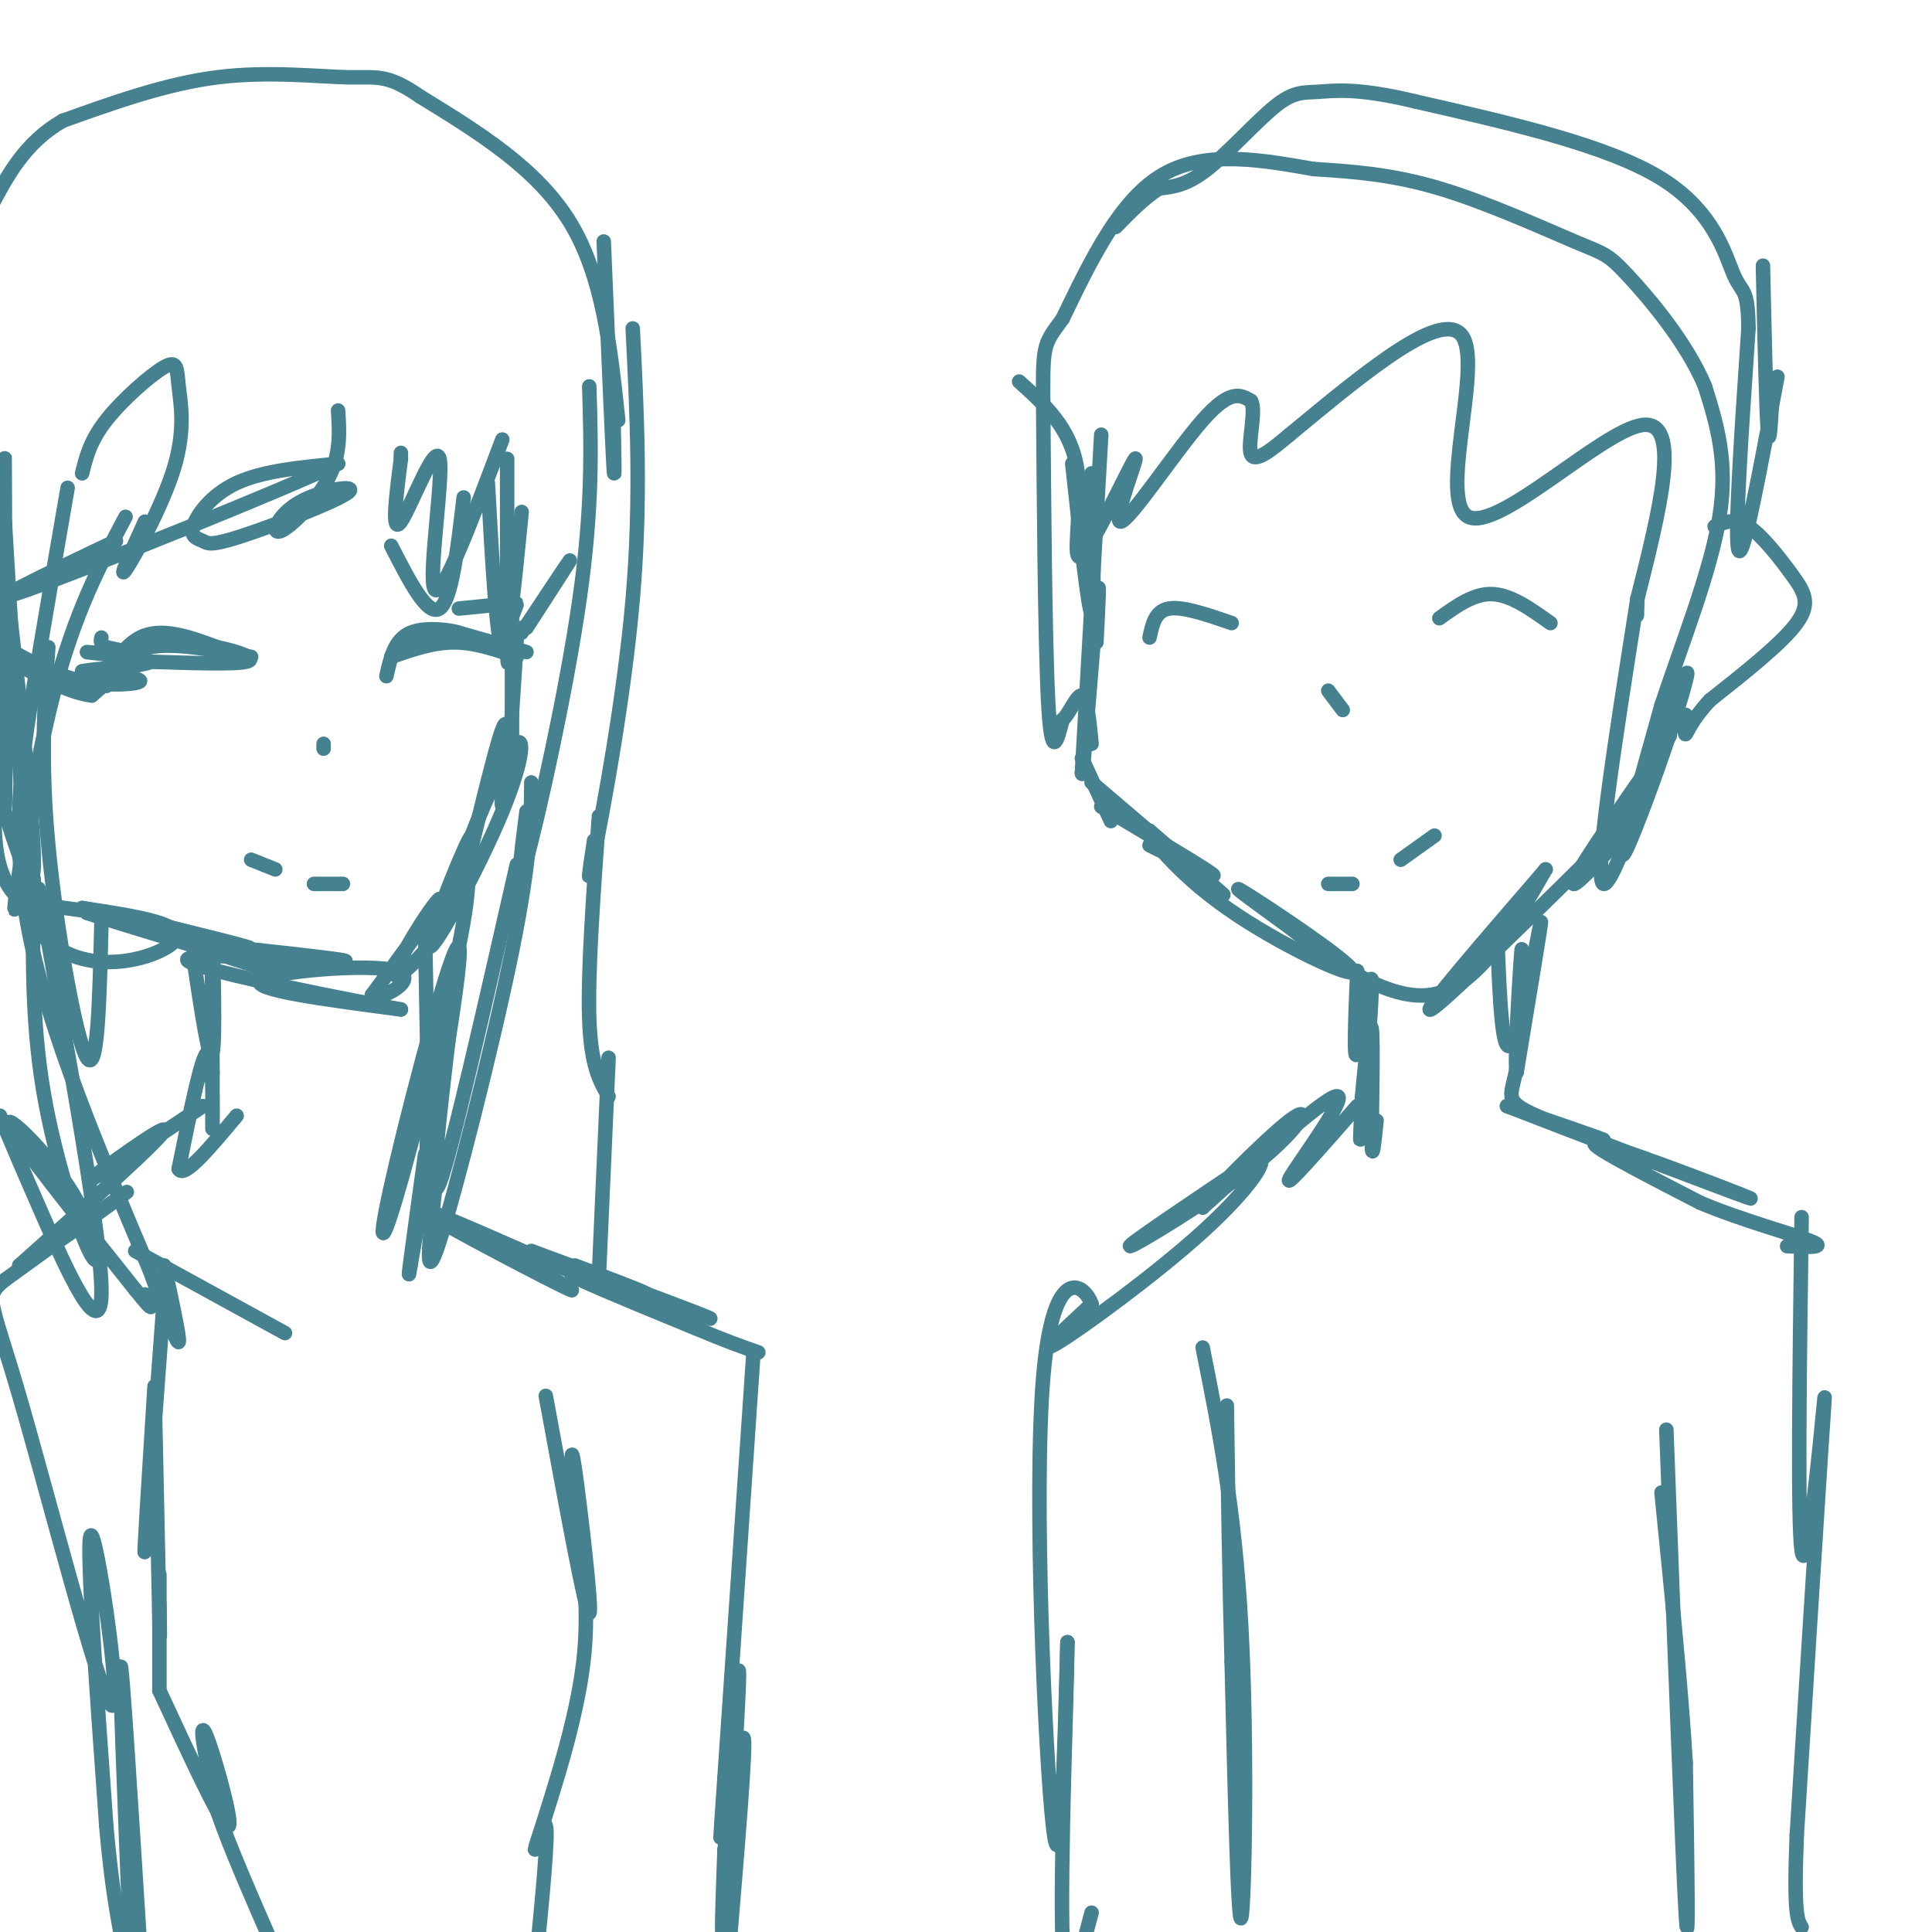 <svg viewBox='0 0 400 400' version='1.1' xmlns='http://www.w3.org/2000/svg' xmlns:xlink='http://www.w3.org/1999/xlink'><g fill='none' stroke='rgb(69,129,142)' stroke-width='3' stroke-linecap='round' stroke-linejoin='round'><path d='M101,100c0.917,16.500 1.833,33.000 3,34c1.167,1.000 2.583,-13.500 4,-28'/><path d='M105,95c0.000,0.000 0.000,40.000 0,40'/><path d='M105,135c0.167,5.667 0.583,-0.167 1,-6'/><path d='M106,117c0.000,16.667 0.000,33.333 0,37c0.000,3.667 0.000,-5.667 0,-15'/><path d='M107,132c-0.660,10.699 -1.321,21.397 -2,28c-0.679,6.603 -1.378,9.110 -1,4c0.378,-5.110 1.833,-17.837 0,-13c-1.833,4.837 -6.952,27.239 -9,35c-2.048,7.761 -1.024,0.880 0,-6'/><path d='M95,180c2.332,-6.817 8.161,-20.860 11,-25c2.839,-4.140 2.689,1.622 -2,13c-4.689,11.378 -13.916,28.371 -15,28c-1.084,-0.371 5.976,-18.106 8,-22c2.024,-3.894 -0.988,6.053 -4,16'/><path d='M93,190c-3.400,5.831 -9.901,12.408 -11,12c-1.099,-0.408 3.204,-7.802 6,-12c2.796,-4.198 4.085,-5.199 2,-2c-2.085,3.199 -7.542,10.600 -13,18'/><path d='M77,206c1.131,1.607 10.458,-3.375 5,-5c-5.458,-1.625 -25.702,0.107 -28,2c-2.298,1.893 13.351,3.946 29,6'/><path d='M83,209c-7.583,-1.369 -41.042,-7.792 -44,-10c-2.958,-2.208 24.583,-0.202 31,0c6.417,0.202 -8.292,-1.399 -23,-3'/><path d='M47,196c-10.833,-2.262 -26.417,-6.417 -22,-5c4.417,1.417 28.833,8.405 31,9c2.167,0.595 -17.917,-5.202 -38,-11'/><path d='M18,189c4.179,1.417 33.625,10.458 41,12c7.375,1.542 -7.321,-4.417 -20,-8c-12.679,-3.583 -23.339,-4.792 -34,-6'/><path d='M5,187c-6.667,-5.000 -6.333,-14.500 -6,-24'/><path d='M0,165c3.417,10.917 6.833,21.833 7,14c0.167,-7.833 -2.917,-34.417 -6,-61'/><path d='M1,118c-0.929,5.512 -0.250,49.792 0,49c0.250,-0.792 0.071,-46.655 0,-64c-0.071,-17.345 -0.036,-6.173 0,5'/><path d='M1,108c0.833,14.500 2.917,48.250 5,82'/><path d='M6,190c8.289,14.178 26.511,8.622 30,5c3.489,-3.622 -7.756,-5.311 -19,-7'/><path d='M17,188c5.810,0.929 29.833,6.750 34,8c4.167,1.250 -11.524,-2.071 -14,-2c-2.476,0.071 8.262,3.536 19,7'/><path d='M56,201c2.833,1.167 0.417,0.583 -2,0'/><path d='M40,198c1.689,11.333 3.378,22.667 4,20c0.622,-2.667 0.178,-19.333 0,-21c-0.178,-1.667 -0.089,11.667 0,25'/><path d='M44,222c-0.012,7.536 -0.042,13.875 0,11c0.042,-2.875 0.155,-14.964 -1,-15c-1.155,-0.036 -3.577,11.982 -6,24'/><path d='M37,242c1.000,2.167 6.500,-4.417 12,-11'/><path d='M88,193c0.417,22.333 0.833,44.667 1,49c0.167,4.333 0.083,-9.333 0,-23'/><path d='M89,219c-0.167,1.333 -0.583,16.167 -1,31'/><path d='M88,250c16.600,9.200 33.200,18.400 30,17c-3.200,-1.400 -26.200,-13.400 -30,-16c-3.800,-2.600 11.600,4.200 27,11'/><path d='M115,262c9.089,3.311 18.311,6.089 19,6c0.689,-0.089 -7.156,-3.044 -15,-6'/><path d='M110,259c19.289,7.156 38.578,14.311 37,14c-1.578,-0.311 -24.022,-8.089 -28,-9c-3.978,-0.911 10.511,5.044 25,11'/><path d='M144,275c6.333,2.667 9.667,3.833 13,5'/><path d='M156,280c0.000,0.000 -6.000,88.000 -6,88'/><path d='M150,368c-1.158,16.858 -1.053,15.003 0,4c1.053,-11.003 3.053,-31.155 3,-25c-0.053,6.155 -2.158,38.616 -3,49c-0.842,10.384 -0.421,-1.308 0,-13'/><path d='M150,383c1.022,-9.044 3.578,-25.156 4,-23c0.422,2.156 -1.289,22.578 -3,43'/><path d='M42,229c-12.044,8.067 -24.089,16.133 -23,15c1.089,-1.133 15.311,-11.467 15,-10c-0.311,1.467 -15.156,14.733 -30,28'/><path d='M4,262c1.333,0.222 19.667,-13.222 22,-15c2.333,-1.778 -11.333,8.111 -25,18'/><path d='M1,265c-4.413,3.592 -2.946,3.571 3,24c5.946,20.429 16.370,61.308 19,64c2.630,2.692 -2.534,-32.802 -4,-35c-1.466,-2.198 0.767,28.901 3,60'/><path d='M22,378c1.333,15.333 3.167,23.667 5,32'/><path d='M29,403c-1.833,-29.000 -3.667,-58.000 -4,-58c-0.333,0.000 0.833,29.000 2,58'/><path d='M34,268c-1.833,24.917 -3.667,49.833 -4,53c-0.333,3.167 0.833,-15.417 2,-34'/><path d='M32,288c0.417,19.833 0.833,39.667 1,47c0.167,7.333 0.083,2.167 0,-3'/><path d='M33,326c0.000,0.000 0.000,24.000 0,24'/><path d='M33,350c6.179,13.351 12.357,26.702 14,28c1.643,1.298 -1.250,-9.458 -3,-15c-1.750,-5.542 -2.357,-5.869 -2,-3c0.357,2.869 1.679,8.935 3,15'/><path d='M45,375c2.500,7.333 7.250,18.167 12,29'/><path d='M113,289c4.133,22.533 8.267,45.067 9,45c0.733,-0.067 -1.933,-22.733 -3,-30c-1.067,-7.267 -0.533,0.867 0,9'/><path d='M119,313c0.889,6.067 3.111,16.733 2,29c-1.111,12.267 -5.556,26.133 -10,40'/><path d='M111,382c-1.022,4.089 1.422,-5.689 2,-4c0.578,1.689 -0.711,14.844 -2,28'/><path d='M104,91c-6.268,16.619 -12.536,33.238 -14,31c-1.464,-2.238 1.875,-23.333 1,-27c-0.875,-3.667 -5.964,10.095 -8,13c-2.036,2.905 -1.018,-5.048 0,-13'/><path d='M83,95c0.000,-2.167 0.000,-1.083 0,0'/><path d='M96,103c-1.250,10.667 -2.500,21.333 -5,23c-2.500,1.667 -6.250,-5.667 -10,-13'/><path d='M17,98c0.830,-3.371 1.661,-6.742 5,-11c3.339,-4.258 9.188,-9.403 12,-11c2.812,-1.597 2.589,0.356 3,4c0.411,3.644 1.457,8.981 -1,17c-2.457,8.019 -8.416,18.720 -10,21c-1.584,2.280 1.208,-3.860 4,-10'/><path d='M70,85c0.283,4.524 0.567,9.049 -2,14c-2.567,4.951 -7.984,10.329 -10,11c-2.016,0.671 -0.629,-3.364 4,-6c4.629,-2.636 12.502,-3.871 10,-2c-2.502,1.871 -15.378,6.849 -22,9c-6.622,2.151 -6.992,1.473 -8,1c-1.008,-0.473 -2.656,-0.743 -2,-3c0.656,-2.257 3.616,-6.502 9,-9c5.384,-2.498 13.192,-3.249 21,-4'/><path d='M70,96c-11.756,5.600 -51.644,21.600 -64,26c-12.356,4.400 2.822,-2.800 18,-10'/><path d='M26,107c-5.311,9.978 -10.622,19.956 -15,37c-4.378,17.044 -7.822,41.156 -8,44c-0.178,2.844 2.911,-15.578 6,-34'/><path d='M10,134c-0.822,11.800 -1.644,23.600 0,41c1.644,17.400 5.756,40.400 8,44c2.244,3.600 2.622,-12.200 3,-28'/><path d='M14,101c-2.289,13.200 -4.578,26.400 -7,41c-2.422,14.600 -4.978,30.600 -1,51c3.978,20.400 14.489,45.200 25,70'/><path d='M31,263c5.356,14.667 6.244,16.333 6,14c-0.244,-2.333 -1.622,-8.667 -3,-15'/><path d='M0,231c2.178,5.222 4.356,10.444 9,21c4.644,10.556 11.756,26.444 12,16c0.244,-10.444 -6.378,-47.222 -13,-84'/><path d='M7,182c-0.263,14.518 -0.526,29.037 2,44c2.526,14.963 7.842,30.372 10,34c2.158,3.628 1.158,-4.523 -4,-13c-5.158,-8.477 -14.474,-17.279 -13,-14c1.474,3.279 13.737,18.640 26,34'/><path d='M28,267c4.667,5.833 3.333,3.417 2,1'/><path d='M28,259c0.000,0.000 31.000,17.000 31,17'/><path d='M122,80c0.378,12.356 0.756,24.711 -2,44c-2.756,19.289 -8.644,45.511 -11,54c-2.356,8.489 -1.178,-0.756 0,-10'/><path d='M110,162c-0.044,7.889 -0.089,15.778 -4,35c-3.911,19.222 -11.689,49.778 -15,60c-3.311,10.222 -2.156,0.111 -1,-10'/><path d='M96,177c0.930,2.394 1.860,4.788 -1,19c-2.860,14.212 -9.509,40.242 -13,52c-3.491,11.758 -3.825,9.242 0,-7c3.825,-16.242 11.807,-46.212 13,-45c1.193,1.212 -4.404,33.606 -10,66'/><path d='M85,262c-1.167,7.167 0.917,-7.917 3,-23'/><path d='M93,214c-2.167,18.417 -4.333,36.833 -2,31c2.333,-5.833 9.167,-35.917 16,-66'/><path d='M125,50c0.833,20.000 1.667,40.000 2,46c0.333,6.000 0.167,-2.000 0,-10'/><path d='M131,68c0.889,17.689 1.778,35.378 0,56c-1.778,20.622 -6.222,44.178 -8,53c-1.778,8.822 -0.889,2.911 0,-3'/><path d='M124,169c-1.167,16.167 -2.333,32.333 -2,42c0.333,9.667 2.167,12.833 4,16'/><path d='M126,219c0.000,0.000 -2.000,45.000 -2,45'/><path d='M128,87c-1.583,-14.917 -3.167,-29.833 -10,-41c-6.833,-11.167 -18.917,-18.583 -31,-26'/><path d='M87,20c-6.964,-4.821 -8.875,-3.875 -15,-4c-6.125,-0.125 -16.464,-1.321 -27,0c-10.536,1.321 -21.268,5.161 -32,9'/><path d='M13,25c-7.833,4.500 -11.417,11.250 -15,18'/><path d='M80,140c0.844,-3.800 1.689,-7.600 5,-9c3.311,-1.400 9.089,-0.400 10,0c0.911,0.400 -3.044,0.200 -7,0'/><path d='M88,131c-2.167,0.500 -4.083,1.750 -6,3'/><path d='M81,136c4.333,-1.500 8.667,-3.000 13,-3c4.333,0.000 8.667,1.500 13,3'/><path d='M95,131c0.000,0.000 14.000,4.000 14,4'/><path d='M109,130c4.583,-7.083 9.167,-14.167 9,-14c-0.167,0.167 -5.083,7.583 -10,15'/><path d='M108,130c-1.583,1.268 -3.167,2.536 -3,1c0.167,-1.536 2.083,-5.875 2,-6c-0.083,-0.125 -2.167,3.964 -3,5c-0.833,1.036 -0.417,-0.982 0,-3'/><path d='M105,125c0.000,0.000 -10.000,1.000 -10,1'/><path d='M52,136c-8.000,-1.500 -16.000,-3.000 -21,-2c-5.000,1.000 -7.000,4.500 -9,8'/><path d='M22,142c-0.556,-1.067 2.556,-7.733 7,-10c4.444,-2.267 10.222,-0.133 16,2'/><path d='M45,134c4.711,0.978 8.489,2.422 6,3c-2.489,0.578 -11.244,0.289 -20,0'/><path d='M31,137c-5.333,1.167 -8.667,4.083 -12,7'/><path d='M19,144c-5.833,-0.667 -14.417,-5.833 -23,-11'/><path d='M1,134c5.156,2.911 10.311,5.822 16,7c5.689,1.178 11.911,0.622 12,0c0.089,-0.622 -5.956,-1.311 -12,-2'/><path d='M17,139c2.300,-0.619 14.049,-1.166 14,-2c-0.049,-0.834 -11.898,-1.955 -13,-2c-1.102,-0.045 8.542,0.987 11,1c2.458,0.013 -2.271,-0.994 -7,-2'/><path d='M22,134c-1.333,-0.667 -1.167,-1.333 -1,-2'/><path d='M67,154c0.000,0.000 0.000,1.000 0,1'/><path d='M52,178c0.000,0.000 5.000,2.000 5,2'/><path d='M65,183c0.000,0.000 6.000,0.000 6,0'/><path d='M226,98c0.333,14.667 0.667,29.333 0,29c-0.667,-0.333 -2.333,-15.667 -4,-31'/><path d='M228,90c0.000,0.000 -4.000,70.000 -4,70'/><path d='M224,160c0.044,3.022 2.156,-24.422 3,-34c0.844,-9.578 0.422,-1.289 0,7'/><path d='M224,157c0.000,0.000 6.000,13.000 6,13'/><path d='M228,167c10.667,6.333 21.333,12.667 23,14c1.667,1.333 -5.667,-2.333 -13,-6'/><path d='M226,162c12.500,10.667 25.000,21.333 27,23c2.000,1.667 -6.500,-5.667 -15,-13'/><path d='M238,172c-0.652,0.547 5.217,8.415 16,16c10.783,7.585 26.480,14.888 26,13c-0.480,-1.888 -17.137,-12.968 -22,-16c-4.863,-3.032 2.069,1.984 9,7'/><path d='M267,192c6.778,5.356 19.222,15.244 29,14c9.778,-1.244 16.889,-13.622 24,-26'/><path d='M320,180c-3.511,4.222 -24.289,27.778 -24,29c0.289,1.222 21.644,-19.889 43,-41'/><path d='M339,168c3.000,-1.800 -11.000,14.200 -13,15c-2.000,0.800 8.000,-13.600 18,-28'/><path d='M344,155c3.000,-4.667 1.500,-2.333 0,0'/><path d='M211,79c5.349,4.814 10.697,9.627 12,18c1.303,8.373 -1.441,20.304 1,18c2.441,-2.304 10.067,-18.844 11,-20c0.933,-1.156 -4.826,13.074 -3,13c1.826,-0.074 11.236,-14.450 17,-21c5.764,-6.550 7.882,-5.275 10,-4'/><path d='M259,83c1.200,2.000 -0.800,9.000 0,11c0.800,2.000 4.400,-1.000 8,-4'/><path d='M267,90c16.179,-13.417 32.357,-26.833 36,-20c3.643,6.833 -5.250,33.917 1,37c6.250,3.083 27.643,-17.833 36,-19c8.357,-1.167 3.679,17.417 -1,36'/><path d='M339,124c-0.167,6.000 -0.083,3.000 0,0'/><path d='M339,124c-4.595,29.164 -9.190,58.329 -7,59c2.190,0.671 11.164,-27.150 15,-38c3.836,-10.850 2.533,-4.729 -1,6c-3.533,10.729 -9.295,26.065 -10,26c-0.705,-0.065 3.648,-15.533 8,-31'/><path d='M344,146c4.044,-12.289 10.156,-27.511 12,-39c1.844,-11.489 -0.578,-19.244 -3,-27'/><path d='M353,80c-3.785,-9.124 -11.746,-18.435 -16,-23c-4.254,-4.565 -4.799,-4.383 -11,-7c-6.201,-2.617 -18.057,-8.033 -28,-11c-9.943,-2.967 -17.971,-3.483 -26,-4'/><path d='M272,35c-10.000,-1.733 -22.000,-4.067 -31,1c-9.000,5.067 -15.000,17.533 -21,30'/><path d='M220,66c-4.179,5.702 -4.125,4.958 -4,20c0.125,15.042 0.321,45.869 1,59c0.679,13.131 1.839,8.565 3,4'/><path d='M220,149c1.267,-0.933 2.933,-5.267 4,-5c1.067,0.267 1.533,5.133 2,10'/><path d='M355,109c2.077,-0.929 4.155,-1.857 7,0c2.845,1.857 6.458,6.500 9,10c2.542,3.500 4.012,5.857 1,10c-3.012,4.143 -10.506,10.071 -18,16'/><path d='M354,145c-3.911,4.222 -4.689,6.778 -5,7c-0.311,0.222 -0.156,-1.889 0,-4'/><path d='M365,55c0.333,14.833 0.667,29.667 1,34c0.333,4.333 0.667,-1.833 1,-8'/><path d='M368,78c-3.500,18.833 -7.000,37.667 -8,36c-1.000,-1.667 0.500,-23.833 2,-46'/><path d='M362,68c-0.083,-8.607 -1.292,-7.125 -3,-11c-1.708,-3.875 -3.917,-13.107 -15,-20c-11.083,-6.893 -31.042,-11.446 -51,-16'/><path d='M293,21c-12.065,-2.915 -16.729,-2.204 -20,-2c-3.271,0.204 -5.150,-0.099 -9,3c-3.850,3.099 -9.671,9.600 -14,13c-4.329,3.400 -7.164,3.700 -10,4'/><path d='M240,39c-3.167,2.000 -6.083,5.000 -9,8'/><path d='M298,128c3.583,-2.583 7.167,-5.167 11,-5c3.833,0.167 7.917,3.083 12,6'/><path d='M255,129c-5.083,-1.750 -10.167,-3.500 -13,-3c-2.833,0.500 -3.417,3.250 -4,6'/><path d='M275,143c0.000,0.000 3.000,4.000 3,4'/><path d='M290,178c0.000,0.000 7.000,-5.000 7,-5'/><path d='M275,183c0.000,0.000 5.000,0.000 5,0'/><path d='M281,201c-0.399,9.810 -0.798,19.619 0,17c0.798,-2.619 2.792,-17.667 3,-15c0.208,2.667 -1.369,23.048 -2,30c-0.631,6.952 -0.315,0.476 0,-6'/><path d='M282,227c0.464,-5.512 1.625,-16.292 2,-14c0.375,2.292 -0.036,17.655 0,23c0.036,5.345 0.518,0.673 1,-4'/><path d='M310,194c0.489,12.756 0.978,25.511 3,22c2.022,-3.511 5.578,-23.289 6,-25c0.422,-1.711 -2.289,14.644 -5,31'/><path d='M314,222c-0.511,-1.800 0.711,-21.800 1,-25c0.289,-3.200 -0.356,10.400 -1,24'/><path d='M314,221c-0.893,5.310 -2.625,6.583 2,9c4.625,2.417 15.607,5.976 16,6c0.393,0.024 -9.804,-3.488 -20,-7'/><path d='M312,229c10.238,4.012 45.833,17.542 50,19c4.167,1.458 -23.095,-9.155 -30,-11c-6.905,-1.845 6.548,5.077 20,12'/><path d='M352,249c8.444,3.600 19.556,6.600 23,8c3.444,1.400 -0.778,1.200 -5,1'/><path d='M281,229c-7.644,8.733 -15.289,17.467 -14,15c1.289,-2.467 11.511,-16.133 10,-17c-1.511,-0.867 -14.756,11.067 -28,23'/><path d='M249,250c-0.329,-0.735 12.850,-14.073 18,-18c5.150,-3.927 2.271,1.558 -7,9c-9.271,7.442 -24.935,16.841 -26,17c-1.065,0.159 12.467,-8.920 26,-18'/><path d='M260,240c3.405,-0.857 -1.083,6.000 -11,15c-9.917,9.000 -25.262,20.143 -30,23c-4.738,2.857 1.131,-2.571 7,-8'/><path d='M226,270c-1.262,-3.833 -7.917,-9.417 -10,15c-2.083,24.417 0.405,78.833 2,93c1.595,14.167 2.298,-11.917 3,-38'/><path d='M221,340c-0.022,8.133 -1.578,47.467 -1,62c0.578,14.533 3.289,4.267 6,-6'/><path d='M373,252c-0.423,31.524 -0.845,63.048 0,69c0.845,5.952 2.958,-13.667 4,-24c1.042,-10.333 1.012,-11.381 0,4c-1.012,15.381 -3.006,47.190 -5,79'/><path d='M372,380c-0.667,16.333 0.167,17.667 1,19'/><path d='M249,279c3.333,16.644 6.667,33.289 8,58c1.333,24.711 0.667,57.489 0,60c-0.667,2.511 -1.333,-25.244 -2,-53'/><path d='M255,344c-0.500,-17.667 -0.750,-35.333 -1,-53'/><path d='M345,296c1.667,44.250 3.333,88.500 4,100c0.667,11.500 0.333,-9.750 0,-31'/><path d='M349,365c-0.833,-14.500 -2.917,-35.250 -5,-56'/></g>
</svg>